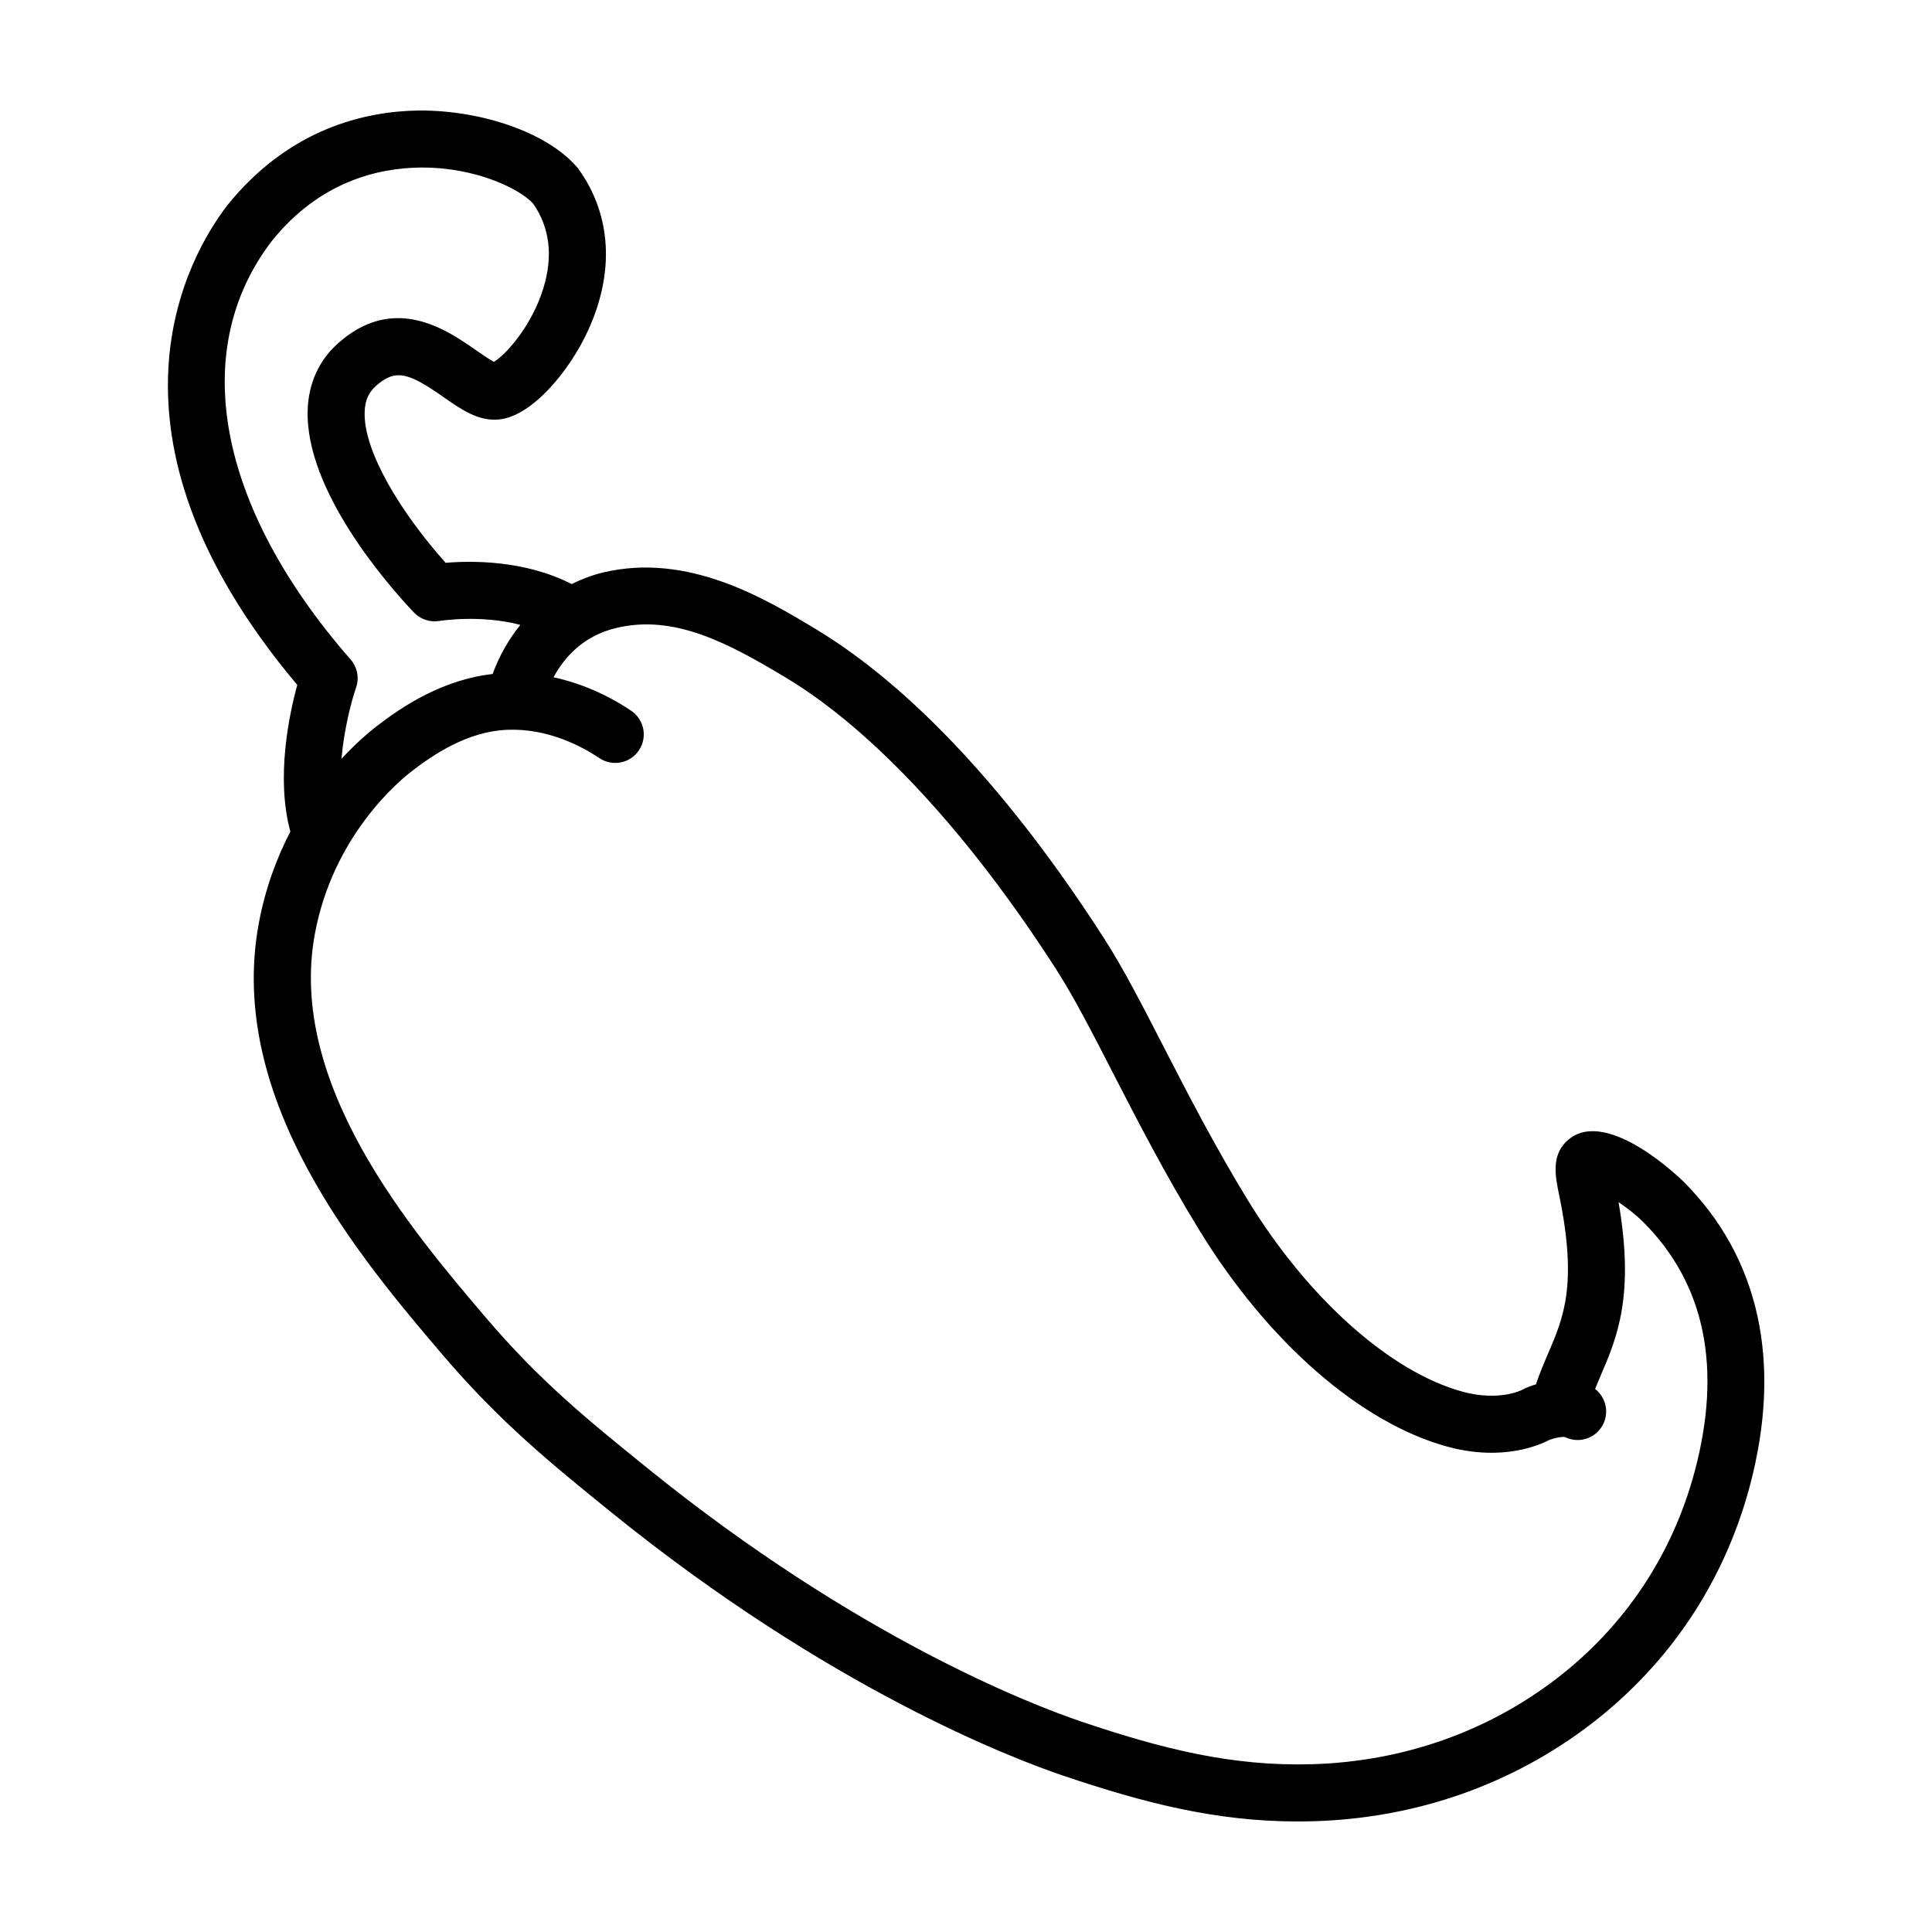 <?xml version="1.0" encoding="UTF-8"?>
<!-- Uploaded to: ICON Repo, www.iconrepo.com, Generator: ICON Repo Mixer Tools -->
<svg fill="#000000" width="800px" height="800px" version="1.1" viewBox="144 144 512 512" xmlns="http://www.w3.org/2000/svg">
 <path d="m590 457c-0.195-0.195-19.816-19.512-30.191-11.109-4.871 3.926-3.668 9.742-2.606 14.871 4.902 23.703 1.113 32.5-2.891 41.812-1.117 2.606-2.258 5.301-3.266 8.289-1.371 0.418-2.418 0.84-2.871 1.047-0.258 0.117-0.508 0.246-0.746 0.387-0.055 0.031-6.035 3.184-15.852 0.508-19.129-5.231-40.918-24.66-56.871-50.719-8.801-14.375-15.973-28.312-22.293-40.613-5.75-11.18-10.711-20.832-15.77-28.711-24.66-38.406-51.102-66.781-76.469-82.055-13.461-8.105-33.832-20.348-56.352-14.992-2.957 0.707-5.707 1.793-8.344 3.066-12.281-6.332-26.434-6.223-33.379-5.629-11.336-12.695-21.852-29.266-21.461-40.055 0.105-2.883 1.004-5.004 2.836-6.68 5.289-4.828 8.762-3.68 17.984 2.762 4.785 3.344 9.309 6.523 14.781 5.984 8.715-0.828 18.691-12.809 23.645-23.664 7.023-15.383 6.137-30.504-2.492-42.594-0.121-0.172-0.25-0.336-0.387-0.5-7.742-9.125-25.051-15.211-42.031-15.121-14.086 0.195-34.305 4.691-50.762 25.164-10.004 13.004-37.777 60.145 18.57 127.07-2.144 7.769-5.719 24.641-1.832 38.859-3.566 6.871-6.629 14.969-8.367 24.328-8.695 46.879 27.16 89.008 48.582 114.18 15.312 17.984 28.98 29.055 44.848 41.902 57.645 46.668 106.18 65.191 119.68 69.758 21.551 7.281 40.574 12.16 62.195 12.16 1.438 0 2.883-0.02 4.344-0.066 27.164-0.816 52.594-9.758 73.543-25.859 20.691-15.91 35.191-37.66 41.922-62.891 8.73-32.723 2.617-60.691-17.699-80.895zm-353.09-138.23c-35.367-40.461-43.109-82-20.816-110.98 12.676-15.758 28.25-19.242 39.086-19.383 0.246-0.008 0.484-0.008 0.719-0.008 14.246 0 25.781 5.586 29.402 9.578 4.394 6.34 5.309 13.852 2.715 22.332-3.102 10.16-10.016 17.719-13.105 19.578-1.23-0.613-3.32-2.074-4.793-3.098-7.637-5.332-21.844-15.254-36.844-1.523-4.812 4.41-7.488 10.383-7.734 17.281-0.777 21.441 21.332 46.562 28.129 53.75 1.742 1.848 4.301 2.684 6.805 2.254 0.137-0.02 10.938-1.742 21.422 1.055-3.043 3.758-5.543 8.102-7.352 13.012-13.27 1.508-23.875 8.531-30.852 13.93-1.918 1.484-5.316 4.348-9.199 8.555 0.684-7.934 2.664-15.406 3.871-18.895 0.879-2.555 0.328-5.402-1.453-7.438zm356.18 215.23c-5.871 21.992-18.5 40.941-36.531 54.805-18.41 14.156-40.812 22.016-64.781 22.73-21.27 0.621-39.805-4.066-61.242-11.309-12.902-4.363-59.312-22.102-115.05-67.223-15.871-12.848-28.406-22.992-42.805-39.91-19.68-23.121-52.613-61.824-45.238-101.62 4.793-25.824 22.082-40.316 25.504-42.961 5.906-4.57 14.969-10.691 25.461-11.105 10.883-0.469 19.98 4.516 24.43 7.496 3.465 2.324 8.156 1.406 10.484-2.062 2.328-3.465 1.406-8.16-2.062-10.488-6.434-4.324-13.441-7.32-20.566-8.867 2.941-5.445 7.965-11.008 16.637-13.074 15.262-3.641 29.438 3.844 45.051 13.238 23.055 13.887 48.461 41.328 71.539 77.273 4.672 7.269 9.477 16.625 15.043 27.457 6.445 12.535 13.75 26.742 22.844 41.594 18.152 29.652 42.738 51.117 65.777 57.41 4.312 1.176 8.227 1.617 11.652 1.617 8.117 0 13.559-2.457 15.348-3.402 1.211-0.488 3.488-0.984 4.242-0.719 3.769 1.809 8.277 0.211 10.082-3.559 1.562-3.269 0.562-7.094-2.188-9.227 0.48-1.18 0.953-2.359 1.473-3.551 4.266-9.91 9.062-21.062 4.734-45.969 2.316 1.578 4.699 3.438 6.41 5.141 16.496 16.402 21.125 38.707 13.758 66.289z"/>
</svg>